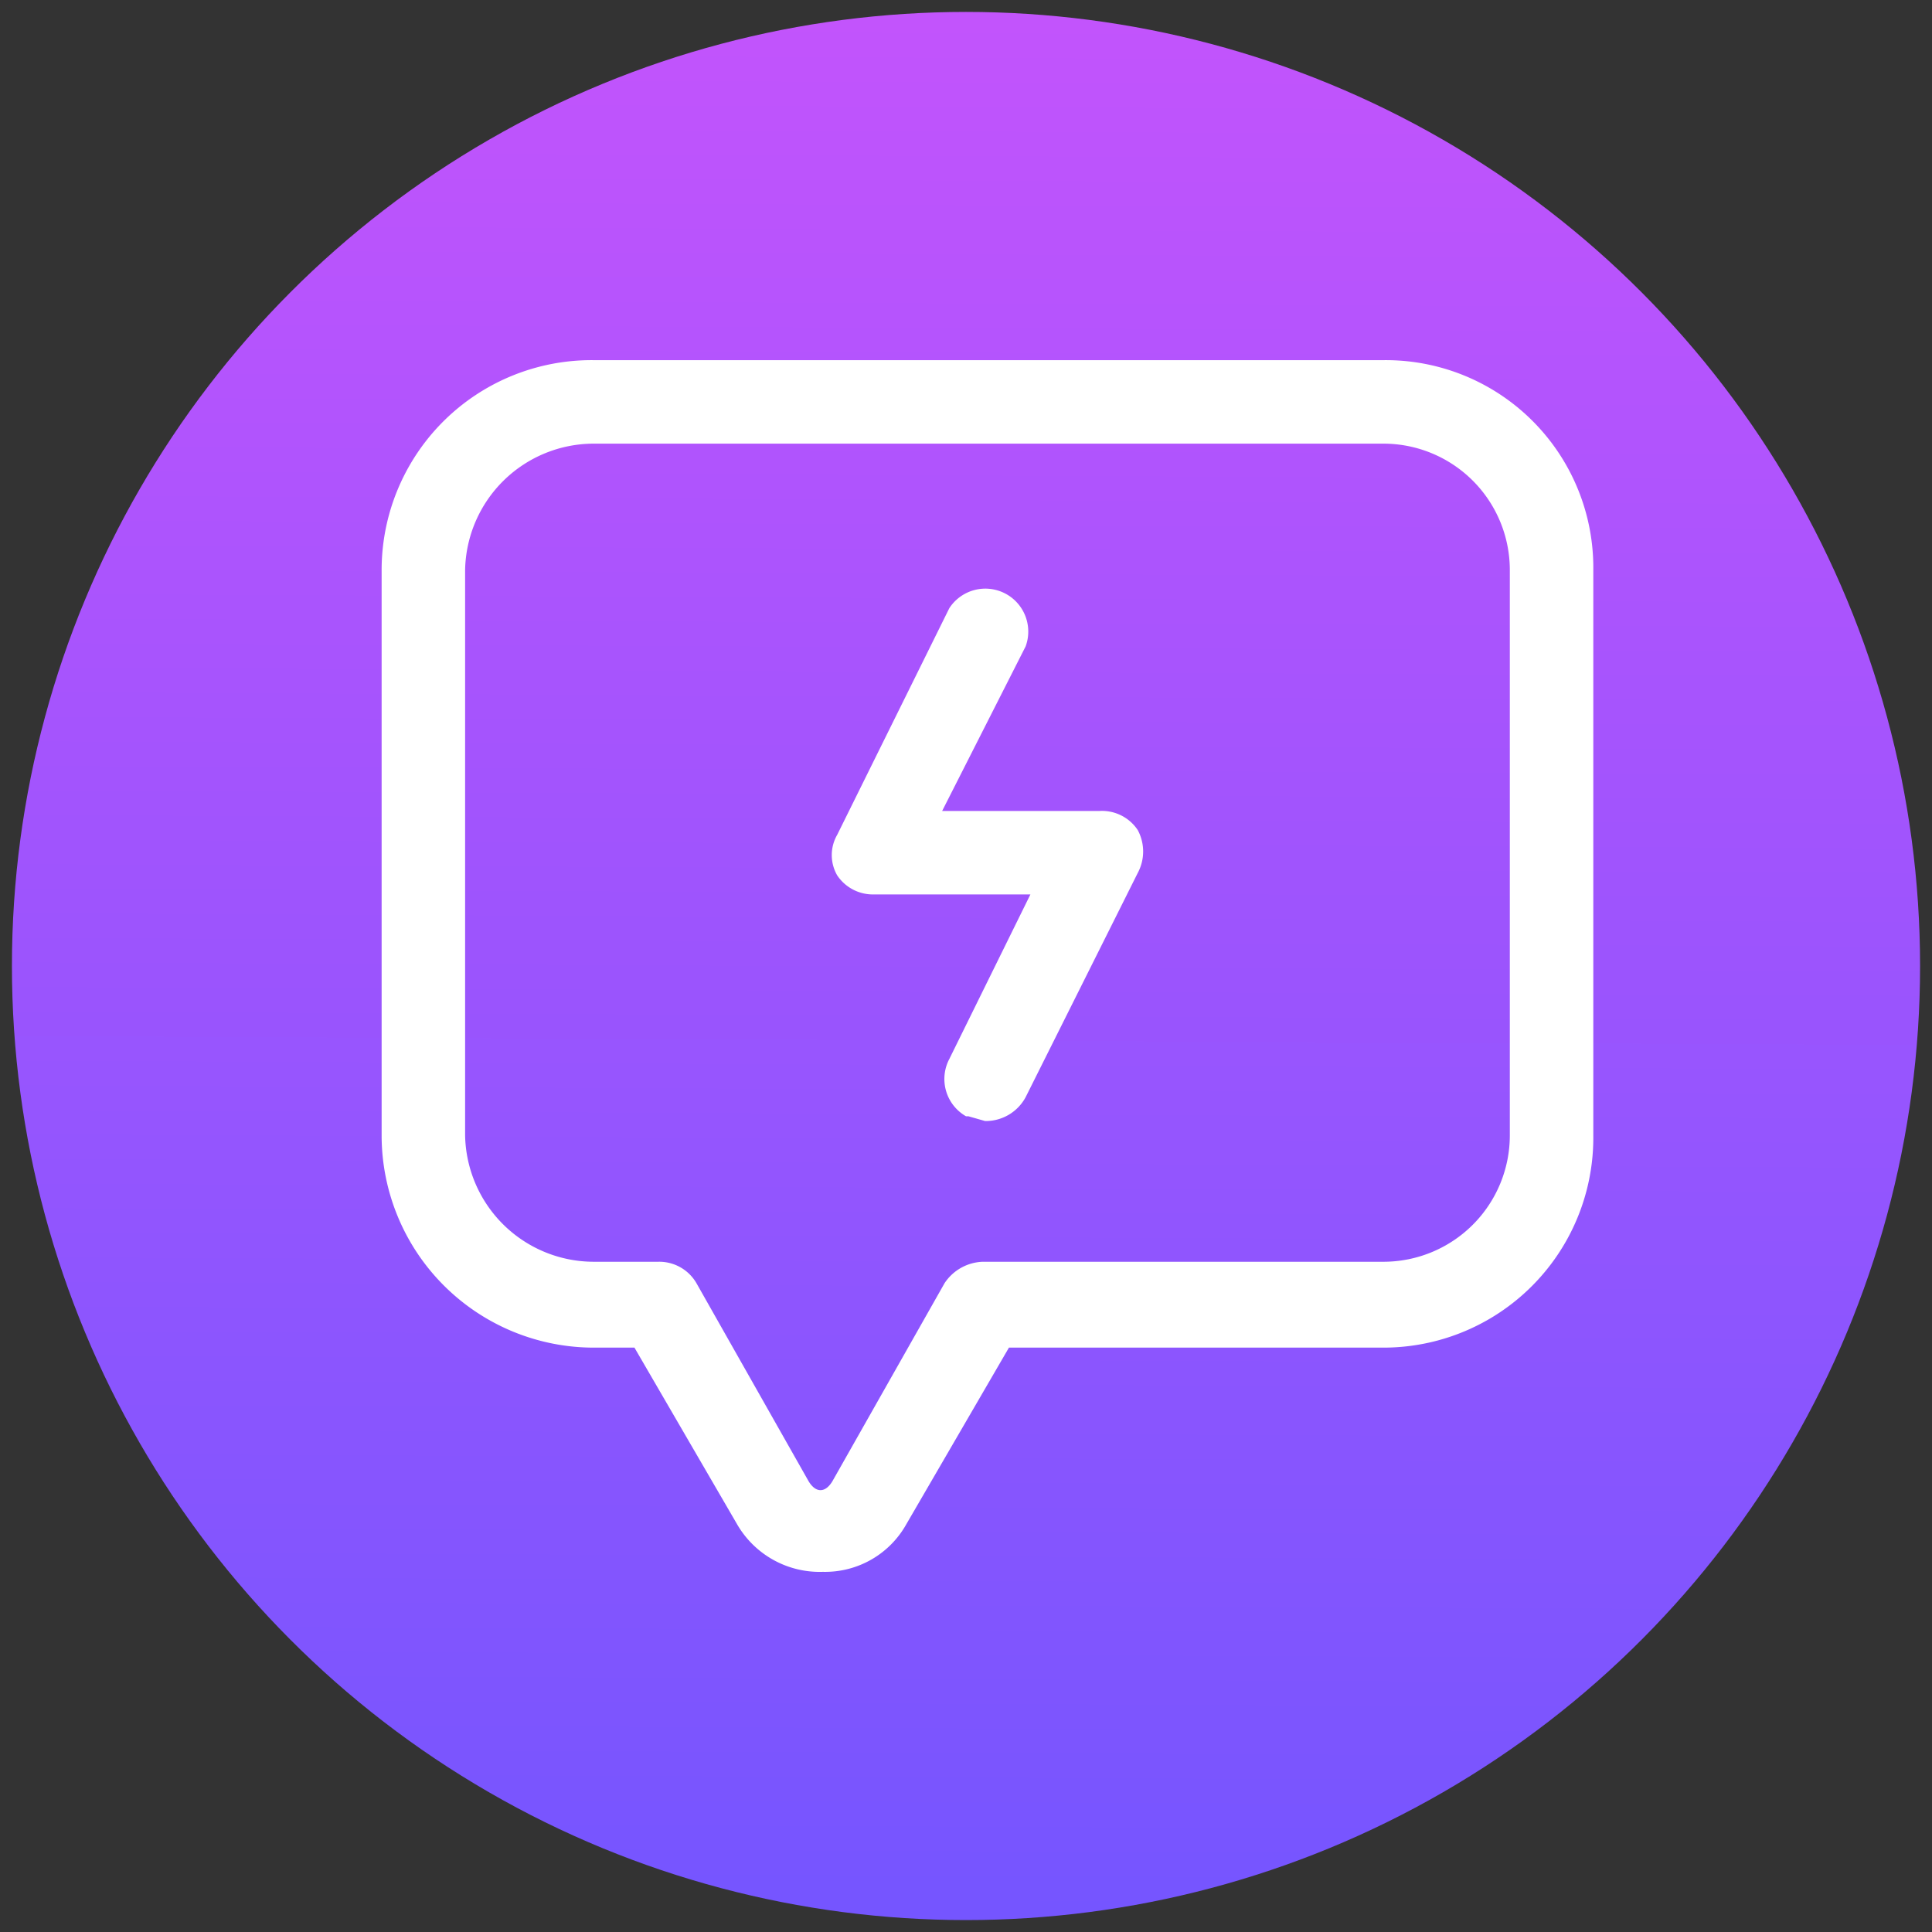 <svg xmlns="http://www.w3.org/2000/svg" xmlns:xlink="http://www.w3.org/1999/xlink" viewBox="0 0 81 81"><rect x="0" y="0" width="81" height="81" fill="#333333" stroke="none"/><defs><linearGradient id="a" x1="40.26" y1="91.51" x2="40.71" y2="-4.26" gradientUnits="userSpaceOnUse"><stop offset="0" stop-color="#6a55ff"/><stop offset="1" stop-color="#c754fc"/></linearGradient></defs><circle cx="40.5" cy="40.5" r="40" style="fill:url(#a)"/><path d="M34.5,65.9a4,4,0,0,1-3.6-2l-4.3-7.4H24.9A8.9,8.9,0,0,1,16,47.6h0V23.9a8.8,8.8,0,0,1,8.9-8.8H58a8.7,8.7,0,0,1,8.8,8.8V47.6A8.8,8.8,0,0,1,58,56.5H42.3L38,63.9a3.9,3.9,0,0,1-3.5,2ZM24.9,18.6a5.4,5.4,0,0,0-5.4,5.3V47.6a5.4,5.4,0,0,0,5.4,5.3h2.7a1.8,1.8,0,0,1,1.6.9l4.7,8.3c.3.5.7.5,1,0l4.7-8.3a2,2,0,0,1,1.6-.9H58a5.3,5.3,0,0,0,5.3-5.3V23.9A5.3,5.3,0,0,0,58,18.6ZM43,46l4.7-9.4a1.9,1.9,0,0,0,0-1.8,1.8,1.8,0,0,0-1.6-.8H39.5L43,27.1a1.8,1.8,0,0,0-3.2-1.6L35.1,35a1.7,1.7,0,0,0,0,1.7,1.8,1.8,0,0,0,1.5.8h6.6l-3.4,6.9a1.8,1.8,0,0,0,.7,2.4h.1l.7.2A1.9,1.9,0,0,0,43,46Z" style="fill:#fff"/></svg>